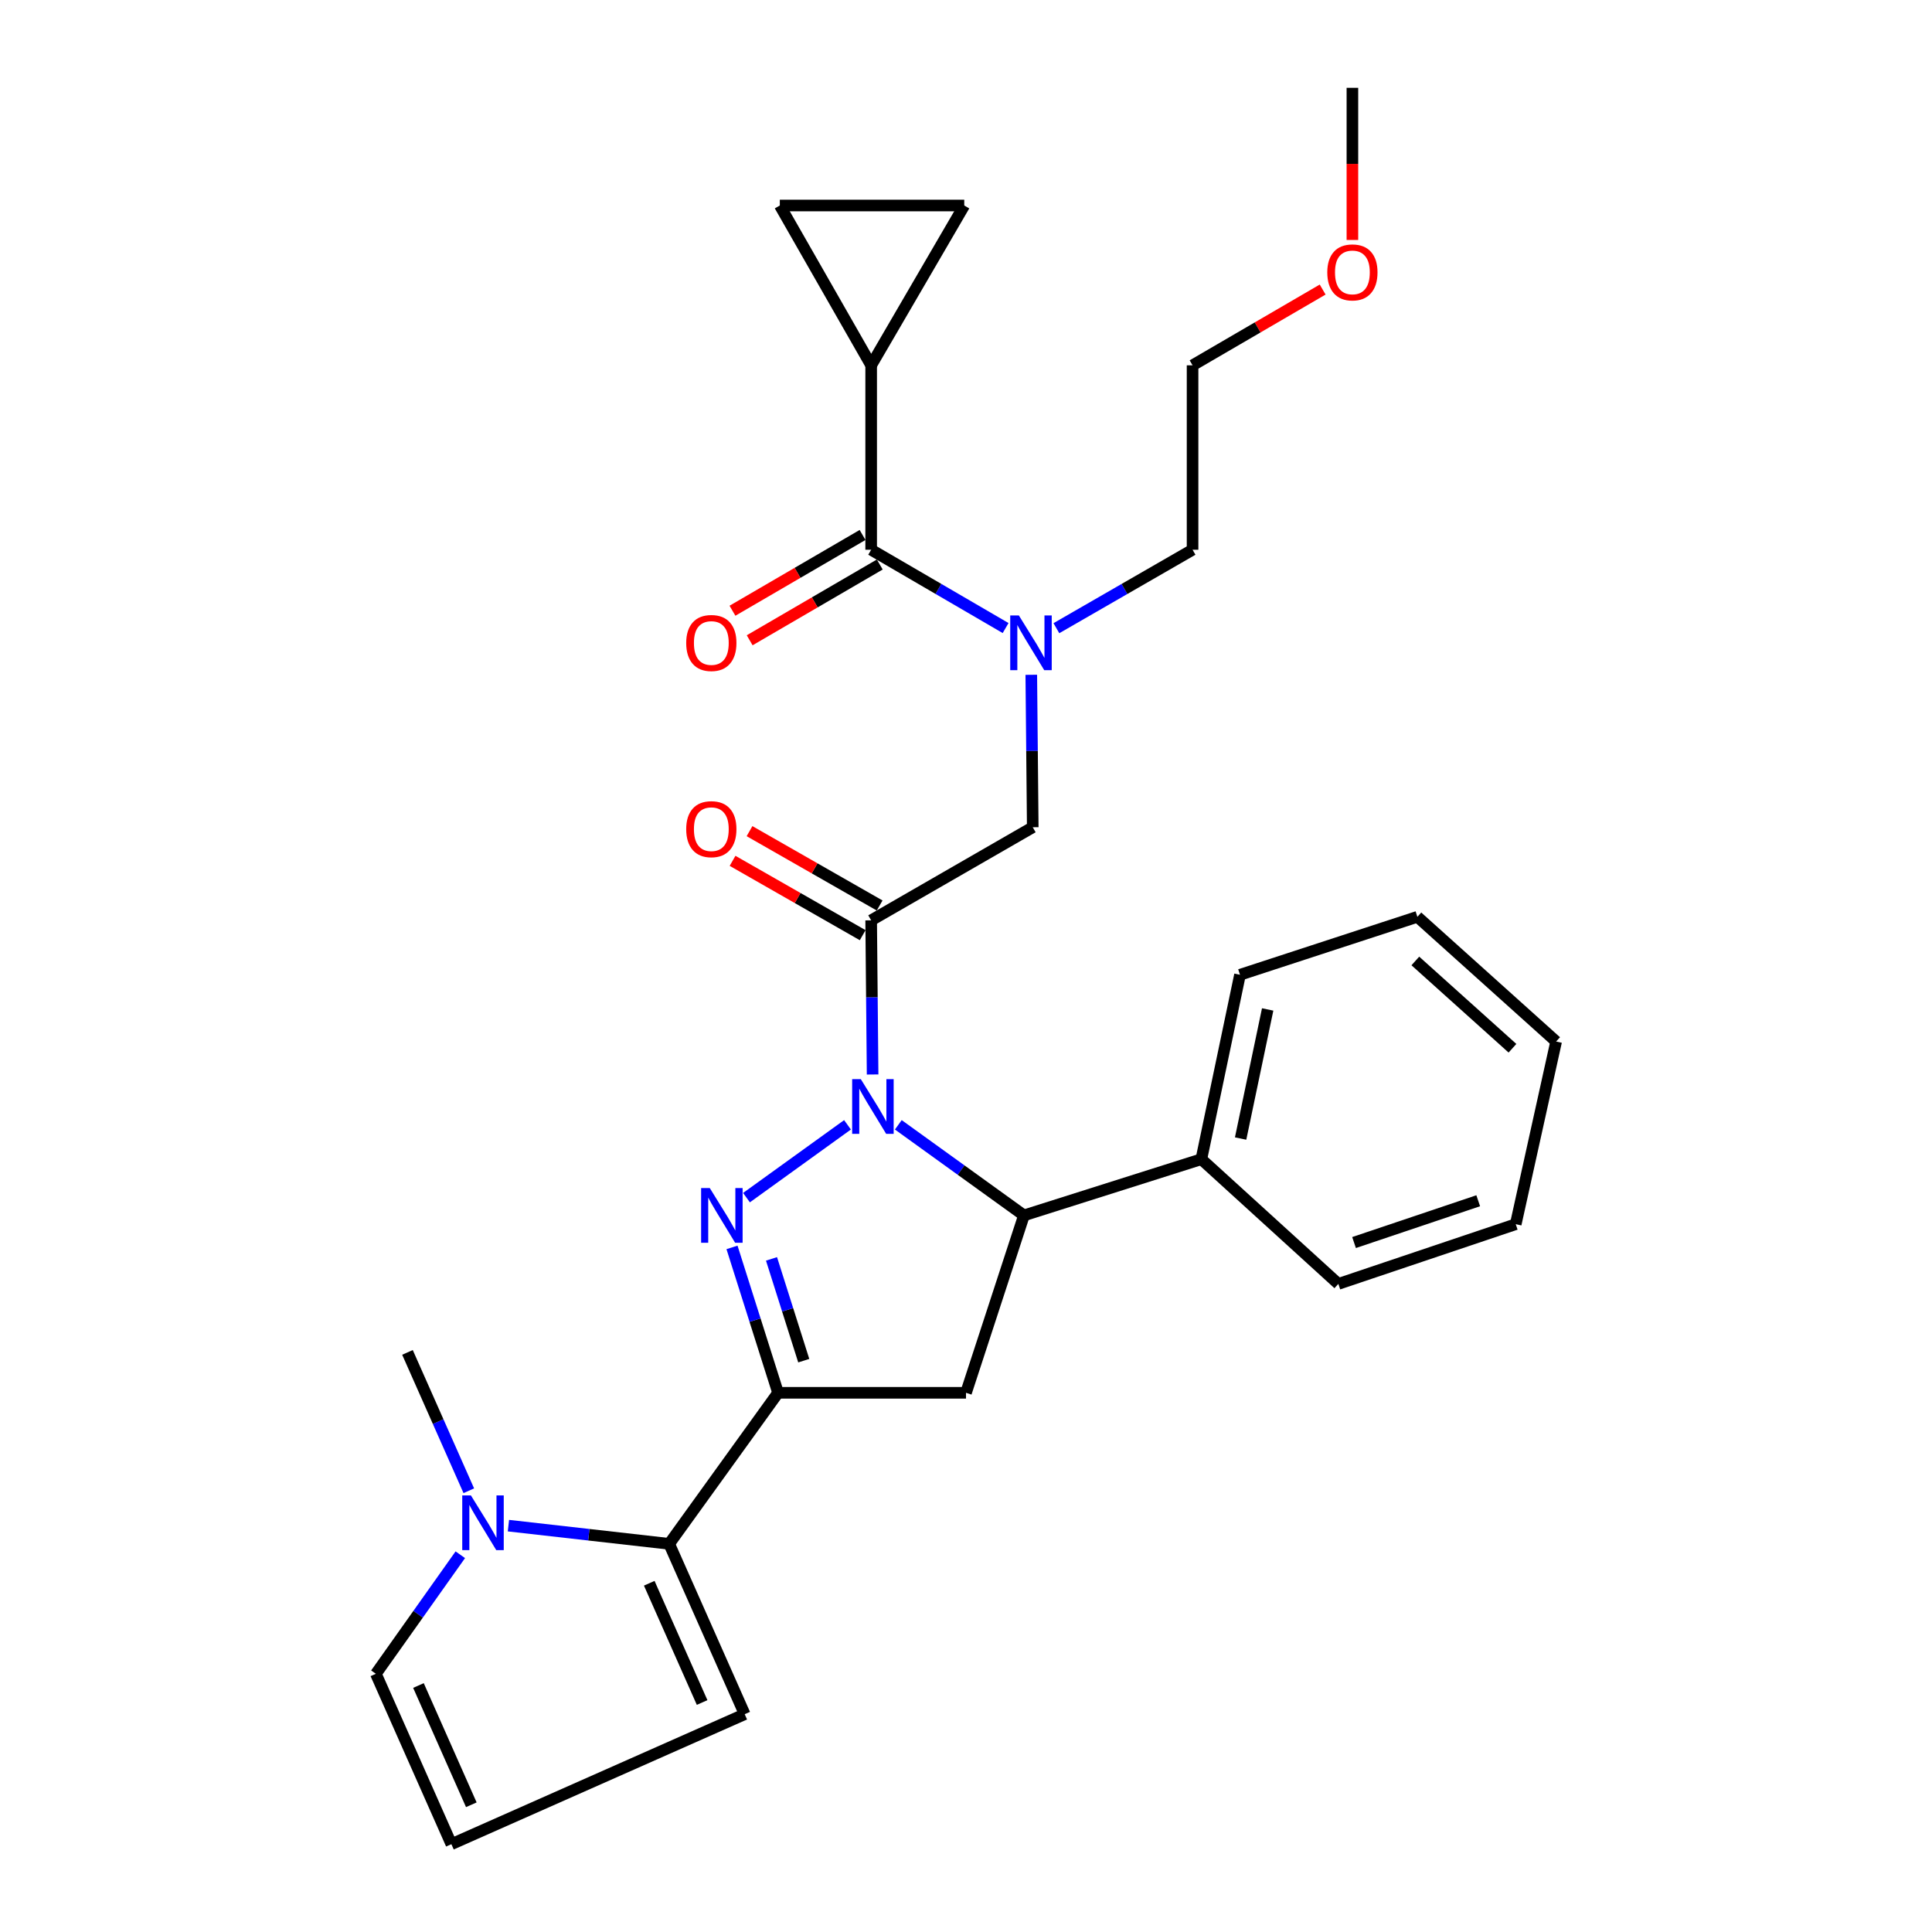 <?xml version='1.0' encoding='iso-8859-1'?>
<svg version='1.1' baseProfile='full'
              xmlns='http://www.w3.org/2000/svg'
                      xmlns:rdkit='http://www.rdkit.org/xml'
                      xmlns:xlink='http://www.w3.org/1999/xlink'
                  xml:space='preserve'
width='1000px' height='1000px' viewBox='0 0 1000 1000'>
<!-- END OF HEADER -->
<rect style='opacity:1.0;fill:#FFFFFF;stroke:none' width='1000' height='1000' x='0' y='0'> </rect>
<path class='bond-0' d='M 546.786,325.151 L 582.028,304.848' style='fill:none;fill-rule:evenodd;stroke:#0000FF;stroke-width:6px;stroke-linecap:butt;stroke-linejoin:miter;stroke-opacity:1' />
<path class='bond-0' d='M 582.028,304.848 L 617.269,284.545' style='fill:none;fill-rule:evenodd;stroke:#000000;stroke-width:6px;stroke-linecap:butt;stroke-linejoin:miter;stroke-opacity:1' />
<path class='bond-1' d='M 533.792,349.275 L 534.17,388.728' style='fill:none;fill-rule:evenodd;stroke:#0000FF;stroke-width:6px;stroke-linecap:butt;stroke-linejoin:miter;stroke-opacity:1' />
<path class='bond-1' d='M 534.17,388.728 L 534.548,428.182' style='fill:none;fill-rule:evenodd;stroke:#000000;stroke-width:6px;stroke-linecap:butt;stroke-linejoin:miter;stroke-opacity:1' />
<path class='bond-2' d='M 520.5,325.078 L 485.706,304.812' style='fill:none;fill-rule:evenodd;stroke:#0000FF;stroke-width:6px;stroke-linecap:butt;stroke-linejoin:miter;stroke-opacity:1' />
<path class='bond-2' d='M 485.706,304.812 L 450.912,284.545' style='fill:none;fill-rule:evenodd;stroke:#000000;stroke-width:6px;stroke-linecap:butt;stroke-linejoin:miter;stroke-opacity:1' />
<path class='bond-3' d='M 450.912,189.091 L 499.096,106.37' style='fill:none;fill-rule:evenodd;stroke:#000000;stroke-width:6px;stroke-linecap:butt;stroke-linejoin:miter;stroke-opacity:1' />
<path class='bond-4' d='M 450.912,189.091 L 403.633,106.37' style='fill:none;fill-rule:evenodd;stroke:#000000;stroke-width:6px;stroke-linecap:butt;stroke-linejoin:miter;stroke-opacity:1' />
<path class='bond-5' d='M 450.912,189.091 L 450.912,284.545' style='fill:none;fill-rule:evenodd;stroke:#000000;stroke-width:6px;stroke-linecap:butt;stroke-linejoin:miter;stroke-opacity:1' />
<path class='bond-6' d='M 455.301,468.683 L 421.627,449.442' style='fill:none;fill-rule:evenodd;stroke:#000000;stroke-width:6px;stroke-linecap:butt;stroke-linejoin:miter;stroke-opacity:1' />
<path class='bond-6' d='M 421.627,449.442 L 387.952,430.202' style='fill:none;fill-rule:evenodd;stroke:#FF0000;stroke-width:6px;stroke-linecap:butt;stroke-linejoin:miter;stroke-opacity:1' />
<path class='bond-6' d='M 446.522,484.048 L 412.848,464.808' style='fill:none;fill-rule:evenodd;stroke:#000000;stroke-width:6px;stroke-linecap:butt;stroke-linejoin:miter;stroke-opacity:1' />
<path class='bond-6' d='M 412.848,464.808 L 379.173,445.567' style='fill:none;fill-rule:evenodd;stroke:#FF0000;stroke-width:6px;stroke-linecap:butt;stroke-linejoin:miter;stroke-opacity:1' />
<path class='bond-7' d='M 450.912,476.365 L 534.548,428.182' style='fill:none;fill-rule:evenodd;stroke:#000000;stroke-width:6px;stroke-linecap:butt;stroke-linejoin:miter;stroke-opacity:1' />
<path class='bond-8' d='M 450.912,476.365 L 451.286,516.26' style='fill:none;fill-rule:evenodd;stroke:#000000;stroke-width:6px;stroke-linecap:butt;stroke-linejoin:miter;stroke-opacity:1' />
<path class='bond-8' d='M 451.286,516.26 L 451.661,556.154' style='fill:none;fill-rule:evenodd;stroke:#0000FF;stroke-width:6px;stroke-linecap:butt;stroke-linejoin:miter;stroke-opacity:1' />
<path class='bond-9' d='M 446.459,276.899 L 412.79,296.508' style='fill:none;fill-rule:evenodd;stroke:#000000;stroke-width:6px;stroke-linecap:butt;stroke-linejoin:miter;stroke-opacity:1' />
<path class='bond-9' d='M 412.79,296.508 L 379.121,316.117' style='fill:none;fill-rule:evenodd;stroke:#FF0000;stroke-width:6px;stroke-linecap:butt;stroke-linejoin:miter;stroke-opacity:1' />
<path class='bond-9' d='M 455.365,292.191 L 421.696,311.8' style='fill:none;fill-rule:evenodd;stroke:#000000;stroke-width:6px;stroke-linecap:butt;stroke-linejoin:miter;stroke-opacity:1' />
<path class='bond-9' d='M 421.696,311.8 L 388.027,331.409' style='fill:none;fill-rule:evenodd;stroke:#FF0000;stroke-width:6px;stroke-linecap:butt;stroke-linejoin:miter;stroke-opacity:1' />
<path class='bond-10' d='M 499.096,106.37 L 403.633,106.37' style='fill:none;fill-rule:evenodd;stroke:#000000;stroke-width:6px;stroke-linecap:butt;stroke-linejoin:miter;stroke-opacity:1' />
<path class='bond-11' d='M 684.607,149.873 L 650.938,169.482' style='fill:none;fill-rule:evenodd;stroke:#FF0000;stroke-width:6px;stroke-linecap:butt;stroke-linejoin:miter;stroke-opacity:1' />
<path class='bond-11' d='M 650.938,169.482 L 617.269,189.091' style='fill:none;fill-rule:evenodd;stroke:#000000;stroke-width:6px;stroke-linecap:butt;stroke-linejoin:miter;stroke-opacity:1' />
<path class='bond-12' d='M 700,124.201 L 700,84.828' style='fill:none;fill-rule:evenodd;stroke:#FF0000;stroke-width:6px;stroke-linecap:butt;stroke-linejoin:miter;stroke-opacity:1' />
<path class='bond-12' d='M 700,84.828 L 700,45.455' style='fill:none;fill-rule:evenodd;stroke:#000000;stroke-width:6px;stroke-linecap:butt;stroke-linejoin:miter;stroke-opacity:1' />
<path class='bond-13' d='M 617.269,284.545 L 617.269,189.091' style='fill:none;fill-rule:evenodd;stroke:#000000;stroke-width:6px;stroke-linecap:butt;stroke-linejoin:miter;stroke-opacity:1' />
<path class='bond-14' d='M 464.966,582.203 L 497.481,605.645' style='fill:none;fill-rule:evenodd;stroke:#0000FF;stroke-width:6px;stroke-linecap:butt;stroke-linejoin:miter;stroke-opacity:1' />
<path class='bond-14' d='M 497.481,605.645 L 529.996,629.086' style='fill:none;fill-rule:evenodd;stroke:#000000;stroke-width:6px;stroke-linecap:butt;stroke-linejoin:miter;stroke-opacity:1' />
<path class='bond-15' d='M 438.667,582.203 L 386.381,619.898' style='fill:none;fill-rule:evenodd;stroke:#0000FF;stroke-width:6px;stroke-linecap:butt;stroke-linejoin:miter;stroke-opacity:1' />
<path class='bond-16' d='M 402.728,720.912 L 346.365,799.091' style='fill:none;fill-rule:evenodd;stroke:#000000;stroke-width:6px;stroke-linecap:butt;stroke-linejoin:miter;stroke-opacity:1' />
<path class='bond-17' d='M 402.728,720.912 L 500,720.912' style='fill:none;fill-rule:evenodd;stroke:#000000;stroke-width:6px;stroke-linecap:butt;stroke-linejoin:miter;stroke-opacity:1' />
<path class='bond-18' d='M 402.728,720.912 L 390.807,683.283' style='fill:none;fill-rule:evenodd;stroke:#000000;stroke-width:6px;stroke-linecap:butt;stroke-linejoin:miter;stroke-opacity:1' />
<path class='bond-18' d='M 390.807,683.283 L 378.886,645.655' style='fill:none;fill-rule:evenodd;stroke:#0000FF;stroke-width:6px;stroke-linecap:butt;stroke-linejoin:miter;stroke-opacity:1' />
<path class='bond-18' d='M 416.022,704.279 L 407.677,677.939' style='fill:none;fill-rule:evenodd;stroke:#000000;stroke-width:6px;stroke-linecap:butt;stroke-linejoin:miter;stroke-opacity:1' />
<path class='bond-18' d='M 407.677,677.939 L 399.332,651.598' style='fill:none;fill-rule:evenodd;stroke:#0000FF;stroke-width:6px;stroke-linecap:butt;stroke-linejoin:miter;stroke-opacity:1' />
<path class='bond-19' d='M 500,720.912 L 529.996,629.086' style='fill:none;fill-rule:evenodd;stroke:#000000;stroke-width:6px;stroke-linecap:butt;stroke-linejoin:miter;stroke-opacity:1' />
<path class='bond-20' d='M 529.996,629.086 L 621.821,599.995' style='fill:none;fill-rule:evenodd;stroke:#000000;stroke-width:6px;stroke-linecap:butt;stroke-linejoin:miter;stroke-opacity:1' />
<path class='bond-21' d='M 346.365,799.091 L 304.763,794.38' style='fill:none;fill-rule:evenodd;stroke:#000000;stroke-width:6px;stroke-linecap:butt;stroke-linejoin:miter;stroke-opacity:1' />
<path class='bond-21' d='M 304.763,794.38 L 263.162,789.669' style='fill:none;fill-rule:evenodd;stroke:#0000FF;stroke-width:6px;stroke-linecap:butt;stroke-linejoin:miter;stroke-opacity:1' />
<path class='bond-22' d='M 346.365,799.091 L 385.454,887.269' style='fill:none;fill-rule:evenodd;stroke:#000000;stroke-width:6px;stroke-linecap:butt;stroke-linejoin:miter;stroke-opacity:1' />
<path class='bond-22' d='M 336.05,819.49 L 363.413,881.214' style='fill:none;fill-rule:evenodd;stroke:#000000;stroke-width:6px;stroke-linecap:butt;stroke-linejoin:miter;stroke-opacity:1' />
<path class='bond-23' d='M 238.254,804.734 L 216.401,835.546' style='fill:none;fill-rule:evenodd;stroke:#0000FF;stroke-width:6px;stroke-linecap:butt;stroke-linejoin:miter;stroke-opacity:1' />
<path class='bond-23' d='M 216.401,835.546 L 194.548,866.358' style='fill:none;fill-rule:evenodd;stroke:#000000;stroke-width:6px;stroke-linecap:butt;stroke-linejoin:miter;stroke-opacity:1' />
<path class='bond-24' d='M 242.651,771.607 L 226.779,735.804' style='fill:none;fill-rule:evenodd;stroke:#0000FF;stroke-width:6px;stroke-linecap:butt;stroke-linejoin:miter;stroke-opacity:1' />
<path class='bond-24' d='M 226.779,735.804 L 210.907,700' style='fill:none;fill-rule:evenodd;stroke:#000000;stroke-width:6px;stroke-linecap:butt;stroke-linejoin:miter;stroke-opacity:1' />
<path class='bond-25' d='M 621.821,599.995 L 641.818,504.542' style='fill:none;fill-rule:evenodd;stroke:#000000;stroke-width:6px;stroke-linecap:butt;stroke-linejoin:miter;stroke-opacity:1' />
<path class='bond-25' d='M 642.141,589.306 L 656.139,522.489' style='fill:none;fill-rule:evenodd;stroke:#000000;stroke-width:6px;stroke-linecap:butt;stroke-linejoin:miter;stroke-opacity:1' />
<path class='bond-26' d='M 621.821,599.995 L 692.725,664.548' style='fill:none;fill-rule:evenodd;stroke:#000000;stroke-width:6px;stroke-linecap:butt;stroke-linejoin:miter;stroke-opacity:1' />
<path class='bond-27' d='M 641.818,504.542 L 733.634,474.546' style='fill:none;fill-rule:evenodd;stroke:#000000;stroke-width:6px;stroke-linecap:butt;stroke-linejoin:miter;stroke-opacity:1' />
<path class='bond-28' d='M 692.725,664.548 L 784.541,633.638' style='fill:none;fill-rule:evenodd;stroke:#000000;stroke-width:6px;stroke-linecap:butt;stroke-linejoin:miter;stroke-opacity:1' />
<path class='bond-28' d='M 700.851,643.14 L 765.122,621.503' style='fill:none;fill-rule:evenodd;stroke:#000000;stroke-width:6px;stroke-linecap:butt;stroke-linejoin:miter;stroke-opacity:1' />
<path class='bond-29' d='M 733.634,474.546 L 805.452,539.09' style='fill:none;fill-rule:evenodd;stroke:#000000;stroke-width:6px;stroke-linecap:butt;stroke-linejoin:miter;stroke-opacity:1' />
<path class='bond-29' d='M 732.578,497.39 L 782.85,542.57' style='fill:none;fill-rule:evenodd;stroke:#000000;stroke-width:6px;stroke-linecap:butt;stroke-linejoin:miter;stroke-opacity:1' />
<path class='bond-30' d='M 784.541,633.638 L 805.452,539.09' style='fill:none;fill-rule:evenodd;stroke:#000000;stroke-width:6px;stroke-linecap:butt;stroke-linejoin:miter;stroke-opacity:1' />
<path class='bond-31' d='M 385.454,887.269 L 233.638,954.545' style='fill:none;fill-rule:evenodd;stroke:#000000;stroke-width:6px;stroke-linecap:butt;stroke-linejoin:miter;stroke-opacity:1' />
<path class='bond-32' d='M 194.548,866.358 L 233.638,954.545' style='fill:none;fill-rule:evenodd;stroke:#000000;stroke-width:6px;stroke-linecap:butt;stroke-linejoin:miter;stroke-opacity:1' />
<path class='bond-32' d='M 216.59,872.415 L 243.953,934.146' style='fill:none;fill-rule:evenodd;stroke:#000000;stroke-width:6px;stroke-linecap:butt;stroke-linejoin:miter;stroke-opacity:1' />
<path  class='atom-0' d='M 527.373 318.568
L 536.653 333.568
Q 537.573 335.048, 539.053 337.728
Q 540.533 340.408, 540.613 340.568
L 540.613 318.568
L 544.373 318.568
L 544.373 346.888
L 540.493 346.888
L 530.533 330.488
Q 529.373 328.568, 528.133 326.368
Q 526.933 324.168, 526.573 323.488
L 526.573 346.888
L 522.893 346.888
L 522.893 318.568
L 527.373 318.568
' fill='#0000FF'/>
<path  class='atom-3' d='M 355.18 429.176
Q 355.18 422.376, 358.54 418.576
Q 361.9 414.776, 368.18 414.776
Q 374.46 414.776, 377.82 418.576
Q 381.18 422.376, 381.18 429.176
Q 381.18 436.056, 377.78 439.976
Q 374.38 443.856, 368.18 443.856
Q 361.94 443.856, 358.54 439.976
Q 355.18 436.096, 355.18 429.176
M 368.18 440.656
Q 372.5 440.656, 374.82 437.776
Q 377.18 434.856, 377.18 429.176
Q 377.18 423.616, 374.82 420.816
Q 372.5 417.976, 368.18 417.976
Q 363.86 417.976, 361.5 420.776
Q 359.18 423.576, 359.18 429.176
Q 359.18 434.896, 361.5 437.776
Q 363.86 440.656, 368.18 440.656
' fill='#FF0000'/>
<path  class='atom-6' d='M 355.18 332.808
Q 355.18 326.008, 358.54 322.208
Q 361.9 318.408, 368.18 318.408
Q 374.46 318.408, 377.82 322.208
Q 381.18 326.008, 381.18 332.808
Q 381.18 339.688, 377.78 343.608
Q 374.38 347.488, 368.18 347.488
Q 361.94 347.488, 358.54 343.608
Q 355.18 339.728, 355.18 332.808
M 368.18 344.288
Q 372.5 344.288, 374.82 341.408
Q 377.18 338.488, 377.18 332.808
Q 377.18 327.248, 374.82 324.448
Q 372.5 321.608, 368.18 321.608
Q 363.86 321.608, 361.5 324.408
Q 359.18 327.208, 359.18 332.808
Q 359.18 338.528, 361.5 341.408
Q 363.86 344.288, 368.18 344.288
' fill='#FF0000'/>
<path  class='atom-9' d='M 687 140.988
Q 687 134.188, 690.36 130.388
Q 693.72 126.588, 700 126.588
Q 706.28 126.588, 709.64 130.388
Q 713 134.188, 713 140.988
Q 713 147.868, 709.6 151.788
Q 706.2 155.668, 700 155.668
Q 693.76 155.668, 690.36 151.788
Q 687 147.908, 687 140.988
M 700 152.468
Q 704.32 152.468, 706.64 149.588
Q 709 146.668, 709 140.988
Q 709 135.428, 706.64 132.628
Q 704.32 129.788, 700 129.788
Q 695.68 129.788, 693.32 132.588
Q 691 135.388, 691 140.988
Q 691 146.708, 693.32 149.588
Q 695.68 152.468, 700 152.468
' fill='#FF0000'/>
<path  class='atom-11' d='M 445.556 558.563
L 454.836 573.563
Q 455.756 575.043, 457.236 577.723
Q 458.716 580.403, 458.796 580.563
L 458.796 558.563
L 462.556 558.563
L 462.556 586.883
L 458.676 586.883
L 448.716 570.483
Q 447.556 568.563, 446.316 566.363
Q 445.116 564.163, 444.756 563.483
L 444.756 586.883
L 441.076 586.883
L 441.076 558.563
L 445.556 558.563
' fill='#0000FF'/>
<path  class='atom-15' d='M 367.377 614.926
L 376.657 629.926
Q 377.577 631.406, 379.057 634.086
Q 380.537 636.766, 380.617 636.926
L 380.617 614.926
L 384.377 614.926
L 384.377 643.246
L 380.497 643.246
L 370.537 626.846
Q 369.377 624.926, 368.137 622.726
Q 366.937 620.526, 366.577 619.846
L 366.577 643.246
L 362.897 643.246
L 362.897 614.926
L 367.377 614.926
' fill='#0000FF'/>
<path  class='atom-17' d='M 243.737 774.018
L 253.017 789.018
Q 253.937 790.498, 255.417 793.178
Q 256.897 795.858, 256.977 796.018
L 256.977 774.018
L 260.737 774.018
L 260.737 802.338
L 256.857 802.338
L 246.897 785.938
Q 245.737 784.018, 244.497 781.818
Q 243.297 779.618, 242.937 778.938
L 242.937 802.338
L 239.257 802.338
L 239.257 774.018
L 243.737 774.018
' fill='#0000FF'/>
</svg>

